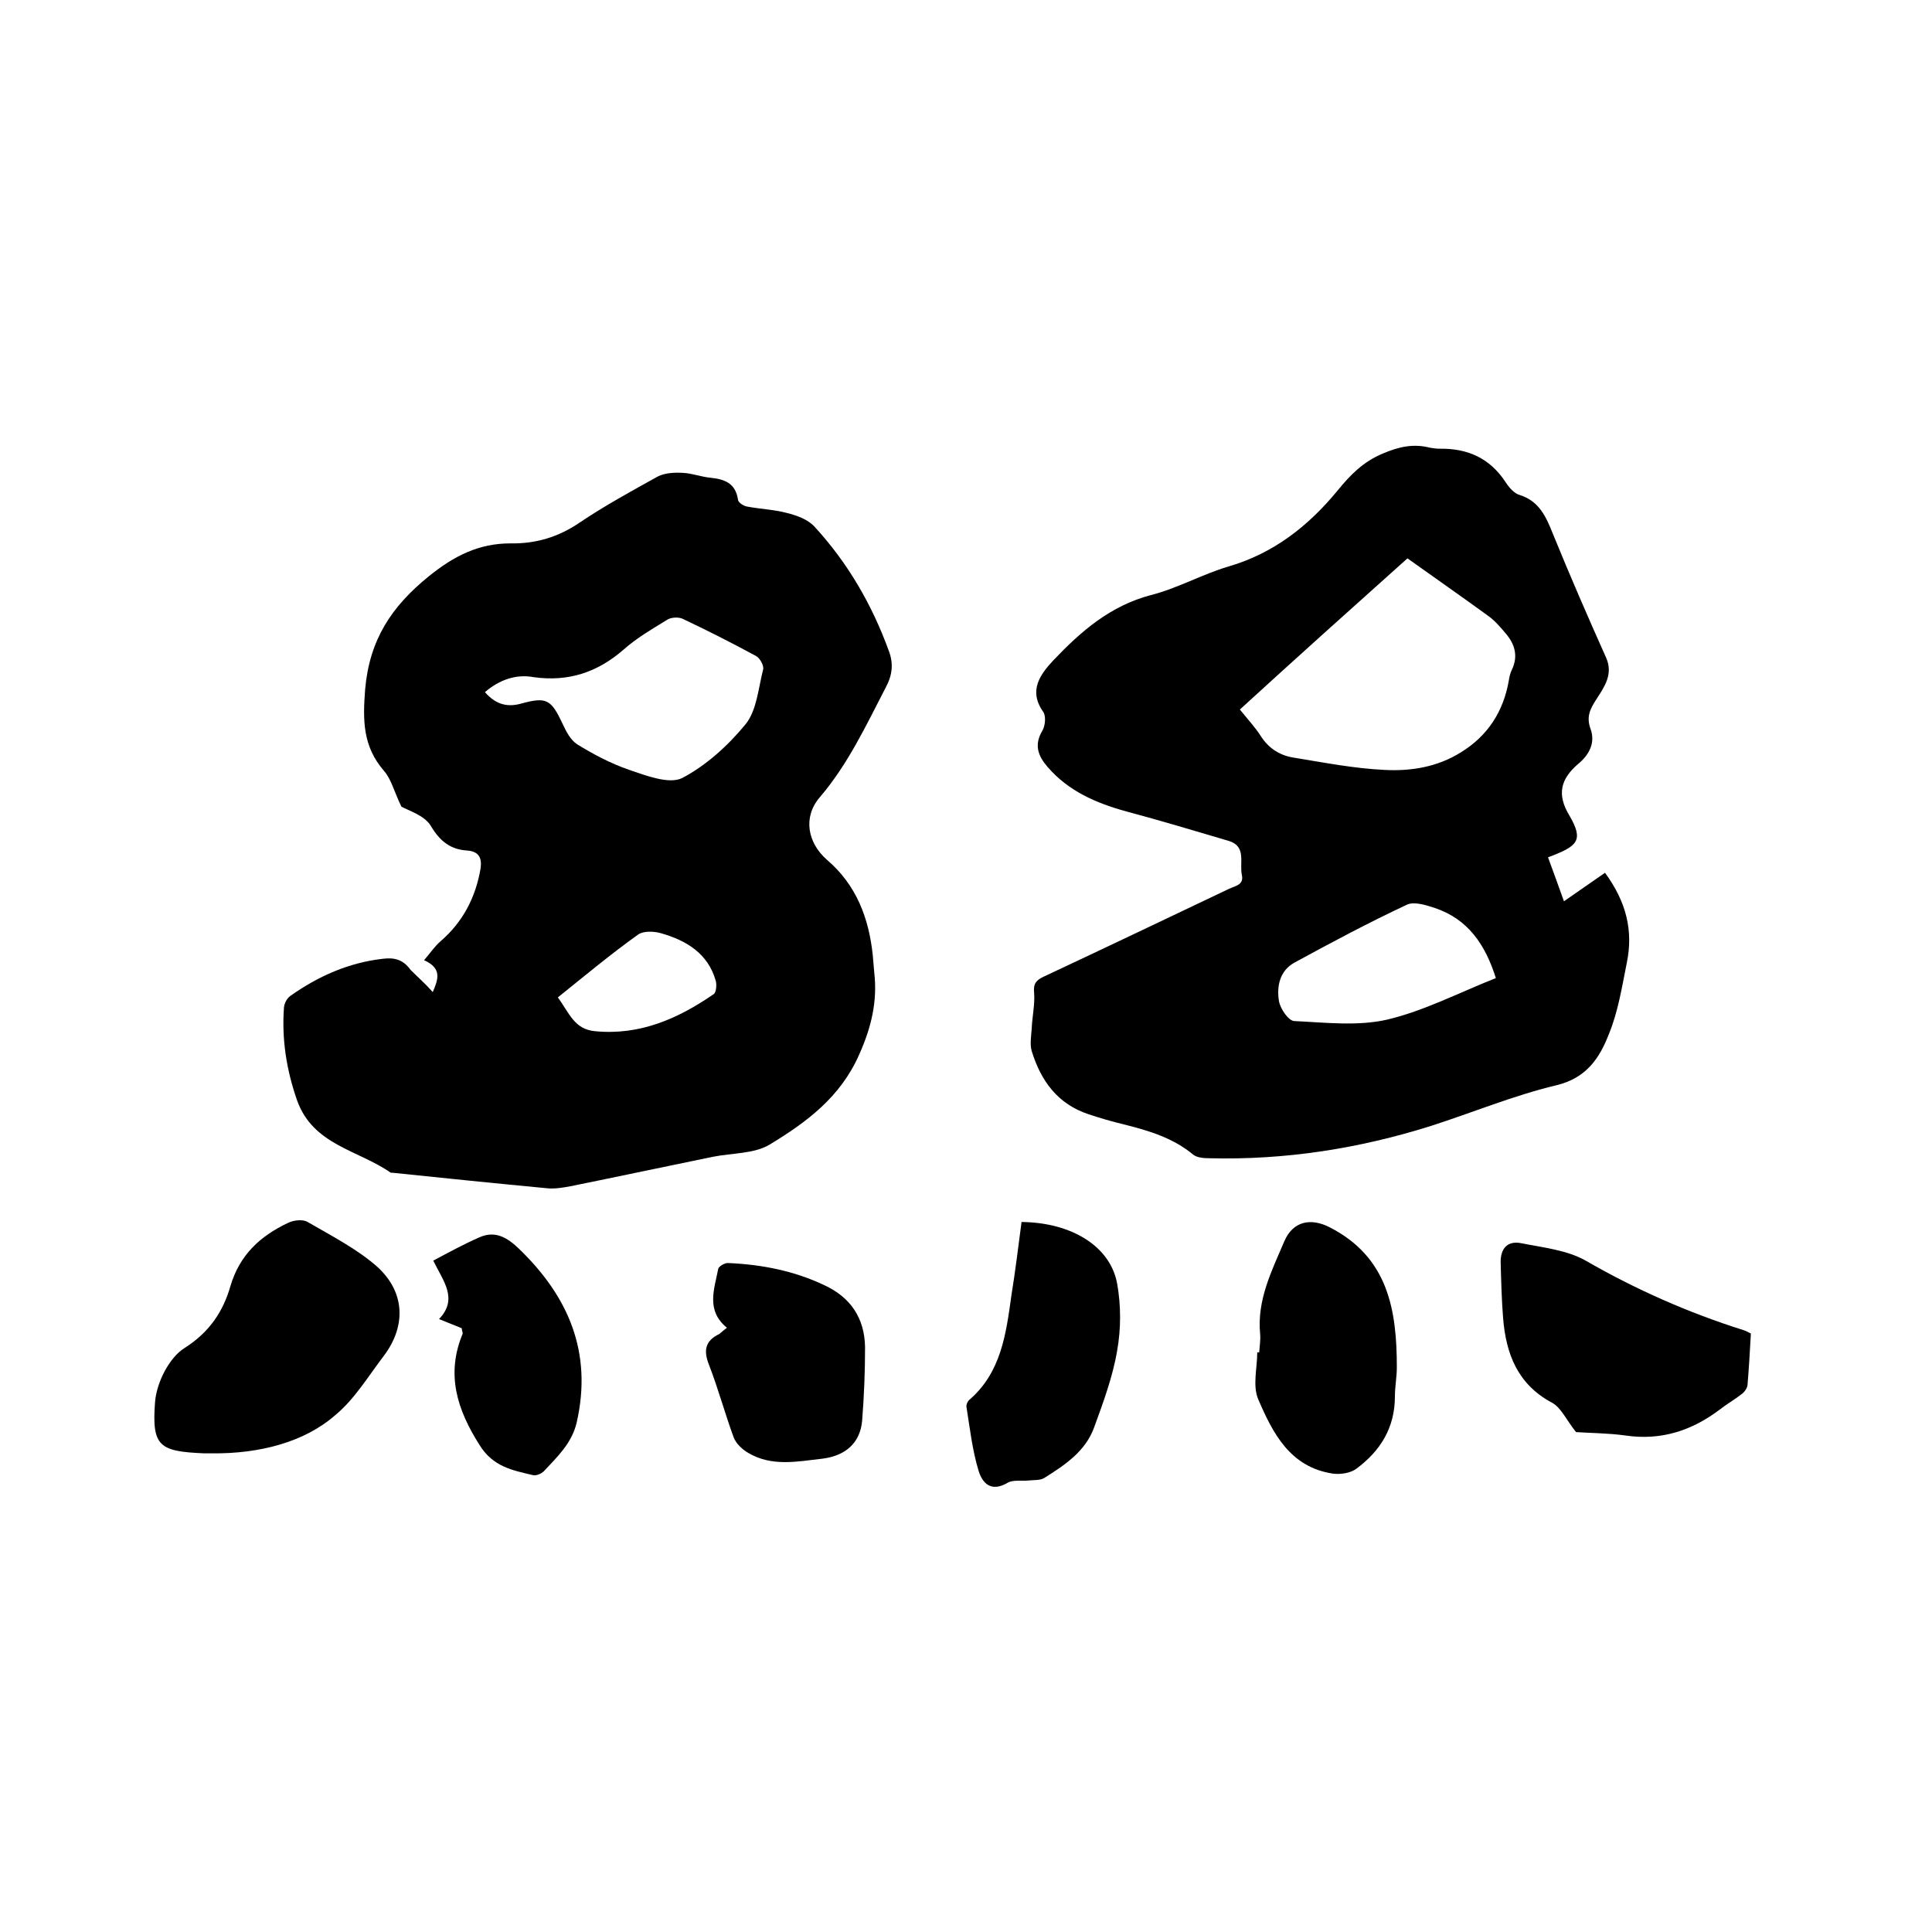 <svg enable-background="new 0 0 400 400" viewBox="0 0 400 400" xmlns="http://www.w3.org/2000/svg"><path d="m89.6 205.4c1.1-2.6 2-4.9-1.8-6.6 1.3-1.5 2.2-2.9 3.5-4 4.6-4 7.2-9.1 8.2-15 .3-2.1-.3-3.5-2.7-3.7-3.5-.2-5.7-1.9-7.6-5.1-1.3-2.2-4.7-3.2-6.1-4-1.5-3.1-2.1-5.7-3.6-7.4-4.4-5.1-4.4-10.4-3.9-16.9.9-10.2 5.4-17.1 13.2-23.4 5.2-4.2 10.3-6.8 16.9-6.8 5.2.1 9.9-1.3 14.3-4.3 5.2-3.5 10.7-6.5 16.1-9.5 1.5-.8 3.5-.9 5.3-.8 1.9.1 3.7.8 5.6 1 3 .3 5.3 1.1 5.8 4.6.1.6 1.2 1.3 2 1.4 2.7.5 5.5.6 8.1 1.3 2 .5 4.3 1.3 5.7 2.8 6.9 7.5 11.9 16.1 15.4 25.7 1 2.6.8 5-.6 7.6-4.1 7.9-7.8 15.9-13.7 22.8-3.5 4.1-2.5 9.4 1.5 12.9 6.1 5.2 8.7 12.1 9.5 19.8.1 1.2.2 2.3.3 3.5.7 6-.6 11.4-3.1 17-3.9 8.9-11 14.1-18.6 18.7-3.2 1.9-7.7 1.7-11.7 2.5-9.8 2-19.6 4.1-29.5 6.1-1.6.3-3.4.6-5 .4-10.6-1-21.3-2.1-31.9-3.2-.1 0-.2 0-.3 0-6.7-4.7-16.1-5.7-19.4-15-2.2-6.3-3.2-12.7-2.7-19.3.1-.8.6-1.8 1.3-2.3 5.8-4.1 12.1-6.9 19.2-7.7 2.4-.3 4.2.2 5.7 2.3 1.5 1.5 3.1 2.9 4.6 4.6zm10.8-62.1c2.1 2.4 4.4 3.2 7.4 2.4 5.4-1.5 6.3-.9 8.7 4.2.7 1.5 1.6 3.3 3 4.2 3.4 2.1 7 4 10.8 5.3 3.5 1.2 8.2 3 10.9 1.7 5-2.6 9.6-6.8 13.2-11.2 2.3-2.9 2.6-7.4 3.6-11.3.2-.8-.7-2.4-1.5-2.8-5-2.7-10.1-5.3-15.2-7.7-.9-.4-2.5-.3-3.3.3-3.1 1.9-6.2 3.7-8.9 6.1-5.4 4.7-11.4 6.7-18.6 5.7-3.7-.7-7.2.6-10.1 3.1zm15.1 63.2c2.4 3.3 3.4 6.6 7.7 7 9.3.9 17.2-2.6 24.6-7.7.5-.4.6-1.9.4-2.7-1.6-5.7-6.1-8.4-11.4-9.9-1.4-.4-3.6-.5-4.7.3-5.6 4-11 8.5-16.6 13z"/><path d="m320.5 177.5c1.1 3 2.2 6 3.3 9.1 2.9-2 5.6-3.9 8.5-5.9 4.4 6 5.9 12 4.5 18.7-1 5-1.8 10.1-3.7 14.7-1.9 4.9-4.6 9.1-10.9 10.6-8.8 2.1-17.2 5.6-25.9 8.4-14.9 4.7-30.2 7.1-45.9 6.7-1.1 0-2.5-.1-3.3-.7-4.2-3.5-9.2-5-14.4-6.3-2.5-.6-4.9-1.3-7.3-2.1-6.4-2.1-9.9-6.9-11.8-13.1-.4-1.4-.1-3.1 0-4.6.1-2.5.7-5.1.5-7.5-.2-1.9.5-2.6 2-3.3 12.8-6 25.6-12.1 38.4-18.2 1.3-.6 3.1-.8 2.6-2.9-.5-2.5 1-5.9-2.7-7-7.1-2.1-14.1-4.2-21.2-6.1-6.2-1.7-12-4.2-16.3-9.2-1.9-2.2-2.9-4.5-1.1-7.5.6-1 .8-3 .2-3.9-3.2-4.5-.5-7.9 2.1-10.7 5.7-6 11.8-11.3 20.2-13.5 5.5-1.4 10.6-4.3 16-5.9 9.3-2.7 16.5-8.3 22.6-15.7 2.6-3.2 5.3-6 9.4-7.7 3.3-1.4 6.3-2.1 9.8-1.2.6.1 1.3.2 1.9.2 5.8-.1 10.4 1.9 13.7 6.9.7 1.1 1.8 2.4 3 2.7 4 1.3 5.4 4.5 6.8 8 3.5 8.6 7.2 17.1 11 25.6 1.6 3.5-.4 6.2-2 8.7-1.3 2-2.1 3.6-1.2 6.1 1.1 3-.4 5.5-2.6 7.3-3.6 3.1-4.4 6.3-1.8 10.6 3.1 5.3 1.7 6.4-4.4 8.7zm-63.8-30.6c1.7 2.1 3.2 3.7 4.4 5.6 1.7 2.6 4.1 4 7 4.4 6.1 1 12.3 2.2 18.5 2.5 5.5.3 11-.6 15.8-3.6 5.6-3.4 8.9-8.5 10-15 .1-.7.3-1.5.6-2.1 1.4-2.9.6-5.4-1.3-7.6-1.1-1.3-2.2-2.6-3.6-3.6-5.5-4-11.1-7.9-16.7-11.9-11.4 10.2-23 20.6-34.7 31.3zm53 55.6c-2.2-7-5.8-12.2-12.6-14.5-1.8-.6-4.3-1.4-5.8-.7-7.9 3.7-15.6 7.8-23.3 12-3.1 1.7-3.7 5-3.2 8 .3 1.6 2 4.1 3.2 4.1 6.4.3 13.1 1.1 19.2-.3 7.6-1.8 14.7-5.5 22.5-8.6z"/><path d="m43.9 300.9c-.5 0-1.1 0-1.6 0-9.3-.4-10.9-1.4-10.2-10.6.3-4 2.9-9.2 6.1-11.2 5.2-3.3 8-7.6 9.5-12.8 1.9-6.5 6.2-10.4 11.9-13.1 1.2-.6 3.1-.8 4.1-.2 4.8 2.8 9.9 5.4 14.1 9 6.1 5.3 6.4 12.5 1.6 18.8-3.2 4.2-6 8.9-10 12.2-6.4 5.6-15.7 8-25.5 7.9z"/><path d="m362.5 276.1c-.2 3.6-.4 7.1-.7 10.7-.1.7-.7 1.5-1.3 1.9-1.4 1.1-3 2-4.4 3.1-5.8 4.4-12.2 6.5-19.6 5.4-3.6-.5-7.4-.5-10.2-.7-2-2.5-3.1-5.1-5-6.1-7.1-3.8-9.5-10.1-10.1-17.5-.3-3.8-.4-7.6-.5-11.4-.1-3 1.4-4.7 4.3-4.1 4.5.9 9.4 1.4 13.3 3.6 10.4 6 21.3 10.8 32.7 14.4.4.1.9.4 1.5.7z"/><path d="m260.7 280c.1-1.3.3-2.6.2-3.8-.7-7 2.4-13.1 5-19.2 1.8-4.2 5.5-4.9 9.4-2.9 12.1 6.2 13.9 17.1 13.9 29 0 2-.4 4-.4 6 0 6.5-3 11.3-8 15-1.2.9-3.3 1.2-4.8 1-8.9-1.3-12.5-8.4-15.5-15.4-1.2-2.8-.2-6.5-.2-9.7z"/><path d="m211.5 253c10.3.1 18.4 5 19.8 12.8.8 4.5.8 9.3 0 13.8-.9 5.4-2.9 10.8-4.8 16-1.8 4.9-6 7.7-10.3 10.4-.8.5-2 .4-3 .5-1.6.2-3.4-.2-4.6.5-3.4 2-5.2.1-6-2.5-1.3-4.3-1.8-8.8-2.5-13.2-.1-.4.2-1.1.5-1.4 6.7-5.7 7.7-13.8 8.8-21.7.8-4.9 1.4-9.9 2.1-15.2z"/><path d="m150.5 274.9c-4.4-3.6-2.6-8-1.8-12.2.1-.5 1.4-1.3 2.1-1.2 6.9.3 13.6 1.6 19.9 4.6 5.4 2.5 8.3 6.8 8.4 12.8 0 5.1-.2 10.1-.6 15.2-.4 4.7-3.5 7.3-8.2 7.9-5.3.6-10.5 1.7-15.4-1.2-1.2-.7-2.5-1.9-3-3.2-1.8-4.9-3.2-10.1-5.1-15-1.2-3-.8-5 2.1-6.4.4-.3.8-.7 1.6-1.3z"/><path d="m95.6 275c-1.4-.6-2.8-1.1-4.7-1.9 4-4.2.9-7.8-1.2-12.1 3.2-1.7 6.3-3.4 9.5-4.8 3.3-1.5 5.8 0 8.2 2.3 10.3 9.9 15.3 21.5 12 36-1 4.3-4 7.1-6.8 10.1-.5.5-1.6 1-2.3.8-4.2-1-8.2-1.7-11-6.2-4.7-7.4-7-14.7-3.5-23.1 0-.3-.2-.7-.2-1.1z"/></svg>